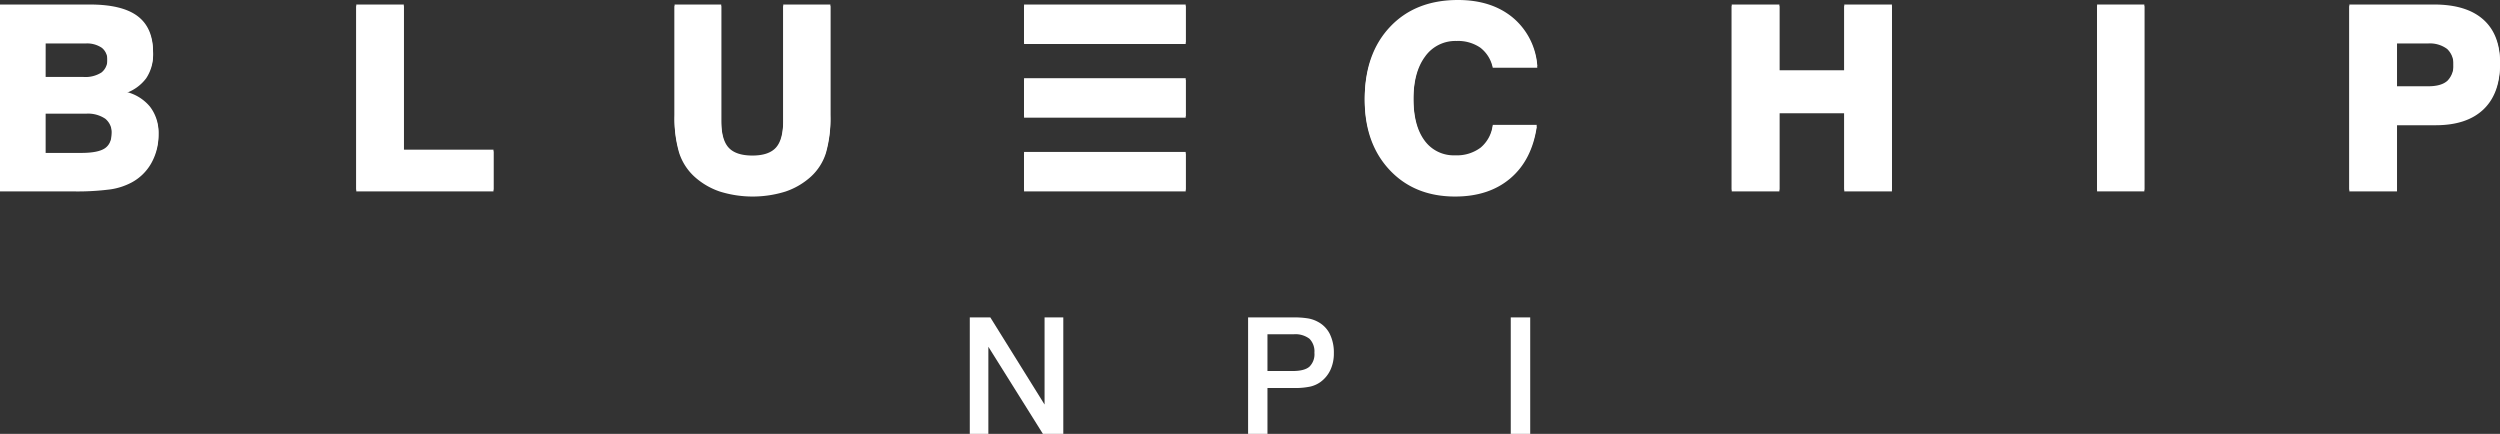 <svg xmlns="http://www.w3.org/2000/svg" viewBox="0 0 679.506 117.923"><rect x="0" y="0" width="679.506" height="117.923" fill="#333333" stroke="none"/><defs><style>.cls-1{fill:#fff;}</style></defs><title>logo</title><g id="Layer_2" data-name="Layer 2"><g id="Layer_1-2" data-name="Layer 1"><path class="cls-1" d="M0,51.577V1.23H24.438q8.784,0,12.972,3.162T41.6,14.116a11.4,11.4,0,0,1-1.863,6.717,11.732,11.732,0,0,1-5.691,4.084,12.1,12.1,0,0,1,6.7,4.05,11.3,11.3,0,0,1,2.324,7.263,15.3,15.3,0,0,1-1.931,7.657,13.394,13.394,0,0,1-5.417,5.3A17.681,17.681,0,0,1,30.01,51.03a70.272,70.272,0,0,1-10.322.547ZM12.339,20.918H22.7A8.084,8.084,0,0,0,27.583,19.7a4.311,4.311,0,0,0,1.606-3.675,4.142,4.142,0,0,0-1.5-3.469,7.106,7.106,0,0,0-4.444-1.179h-10.9Zm0,20.644H22.08q4.614,0,6.46-1.281t1.846-4.324a4.92,4.92,0,0,0-1.761-4.119,8.386,8.386,0,0,0-5.246-1.384H12.339Z"/><path class="cls-1" d="M96.838,51.577V1.23h12.92V40.674h24.37v10.9Z"/><path class="cls-1" d="M183.354,1.23h12.68V32.676q0,5.2,1.966,7.4t6.511,2.2q4.478,0,6.426-2.2t1.948-7.4V1.23H225.7V31.138a33.417,33.417,0,0,1-1.23,10.083,14.636,14.636,0,0,1-4.068,6.357,19.587,19.587,0,0,1-6.921,4.05,30.017,30.017,0,0,1-17.808,0,19.587,19.587,0,0,1-6.921-4.05,15,15,0,0,1-4.136-6.409,32.444,32.444,0,0,1-1.264-10.031Z"/><path class="cls-1" d="M278.338,41.289h43.937V51.577H278.338"/><path class="cls-1" d="M278.338,1.23h43.937V11.519H278.338"/><path class="cls-1" d="M278.338,21.26h43.937V31.548H278.338"/><path class="cls-1" d="M417.7,33.94Q416.4,43,410.576,47.988t-15.055,4.991q-11.041,0-17.808-7.212T370.945,26.8q0-12.235,6.887-19.517T396.272,0q9.161,0,14.955,4.819a18.746,18.746,0,0,1,6.613,13.16h-12.1a9.208,9.208,0,0,0-3.367-5.452,10.7,10.7,0,0,0-6.511-1.829,10.052,10.052,0,0,0-8.545,4.273q-3.144,4.272-3.144,11.689,0,7.383,2.973,11.467a9.755,9.755,0,0,0,8.375,4.085,10.72,10.72,0,0,0,6.956-2.119,9.52,9.52,0,0,0,3.263-6.153Z"/><path class="cls-1" d="M470.688,51.577V1.23h12.955V19.106h17.636V1.23h12.954V51.577H501.279V30.352H483.643V51.577Z"/><path class="cls-1" d="M569.987,51.577V1.23h12.852V51.577Z"/><path class="cls-1" d="M638.559,51.577V1.23H661.6q8.749,0,13.33,4.051t4.58,11.706q0,8.033-4.512,12.322T662.006,33.6H651.513V51.577Zm12.954-28.13h8.545q3.486,0,5.144-1.487a5.871,5.871,0,0,0,1.657-4.6,5.614,5.614,0,0,0-1.725-4.494,7.818,7.818,0,0,0-5.213-1.487h-8.408Z"/><path class="cls-1" d="M0,52.018V1.671H24.438q8.784,0,12.972,3.162T41.6,14.557a11.4,11.4,0,0,1-1.863,6.716,11.733,11.733,0,0,1-5.691,4.085,12.1,12.1,0,0,1,6.7,4.05,11.3,11.3,0,0,1,2.324,7.263,15.291,15.291,0,0,1-1.931,7.656,13.394,13.394,0,0,1-5.417,5.3,17.681,17.681,0,0,1-5.708,1.846,70.272,70.272,0,0,1-10.322.547ZM12.339,21.359H22.7a8.083,8.083,0,0,0,4.888-1.214,4.309,4.309,0,0,0,1.606-3.674A4.141,4.141,0,0,0,27.686,13a7.1,7.1,0,0,0-4.444-1.18h-10.9Zm0,20.644H22.08q4.614,0,6.46-1.282T30.386,36.4a4.92,4.92,0,0,0-1.761-4.119A8.38,8.38,0,0,0,23.379,30.9H12.339Z"/><path class="cls-1" d="M96.838,52.018V1.671h12.92V41.114h24.37v10.9Z"/><path class="cls-1" d="M183.354,1.671h12.68V33.116q0,5.2,1.966,7.4t6.511,2.2q4.478,0,6.426-2.2t1.948-7.4V1.671H225.7V31.578a33.413,33.413,0,0,1-1.23,10.083,14.645,14.645,0,0,1-4.068,6.358,19.6,19.6,0,0,1-6.921,4.05,30.038,30.038,0,0,1-17.808,0,19.6,19.6,0,0,1-6.921-4.05,15.01,15.01,0,0,1-4.136-6.409,32.455,32.455,0,0,1-1.264-10.032Z"/><path class="cls-1" d="M278.338,41.73h43.937V52.018H278.338"/><path class="cls-1" d="M278.338,1.671h43.937V11.959H278.338"/><path class="cls-1" d="M278.338,21.7h43.937V31.988H278.338"/><path class="cls-1" d="M417.7,34.381q-1.3,9.059-7.127,14.048t-15.055,4.99q-11.041,0-17.808-7.212t-6.768-18.97q0-12.235,6.887-19.516t18.44-7.28q9.161,0,14.955,4.819a18.746,18.746,0,0,1,6.613,13.159h-12.1a9.214,9.214,0,0,0-3.367-5.452,10.71,10.71,0,0,0-6.511-1.828,10.052,10.052,0,0,0-8.545,4.272q-3.144,4.274-3.144,11.69,0,7.383,2.973,11.467a9.756,9.756,0,0,0,8.375,4.084,10.72,10.72,0,0,0,6.956-2.119,9.515,9.515,0,0,0,3.263-6.152Z"/><path class="cls-1" d="M470.688,52.018V1.671h12.955V19.547h17.636V1.671h12.954V52.018H501.279V30.792H483.643V52.018Z"/><path class="cls-1" d="M569.987,52.018V1.671h12.852V52.018Z"/><path class="cls-1" d="M638.559,52.018V1.671H661.6q8.749,0,13.33,4.05t4.58,11.707q0,8.033-4.512,12.322t-12.988,4.289H651.513V52.018Zm12.954-28.13h8.545q3.486,0,5.144-1.487a5.871,5.871,0,0,0,1.657-4.6,5.616,5.616,0,0,0-1.725-4.495,7.824,7.824,0,0,0-5.213-1.487h-8.408Z"/><path class="cls-1" d="M263.591,86.277h5.586l14.739,23.675V86.277h5.091v31.646h-5.543L268.64,94.247v23.676h-5.049Z"/><path class="cls-1" d="M339.235,86.277h12.053a23.42,23.42,0,0,1,4.318.279,8.7,8.7,0,0,1,2.535.881,7.6,7.6,0,0,1,3.3,3.33,11.444,11.444,0,0,1,1.105,5.242,10.556,10.556,0,0,1-.923,4.512,8.565,8.565,0,0,1-2.686,3.287,7.792,7.792,0,0,1-2.814,1.268,20.05,20.05,0,0,1-4.448.386H344.5v12.461h-5.264Zm5.264,4.576v9.99h6.832q3.2,0,4.554-1.16a4.722,4.722,0,0,0,1.375-3.8,4.881,4.881,0,0,0-1.353-3.814,6.29,6.29,0,0,0-4.276-1.213Z"/><path class="cls-1" d="M410.629,86.277h5.286v31.646h-5.286Z"/></g></g></svg>
